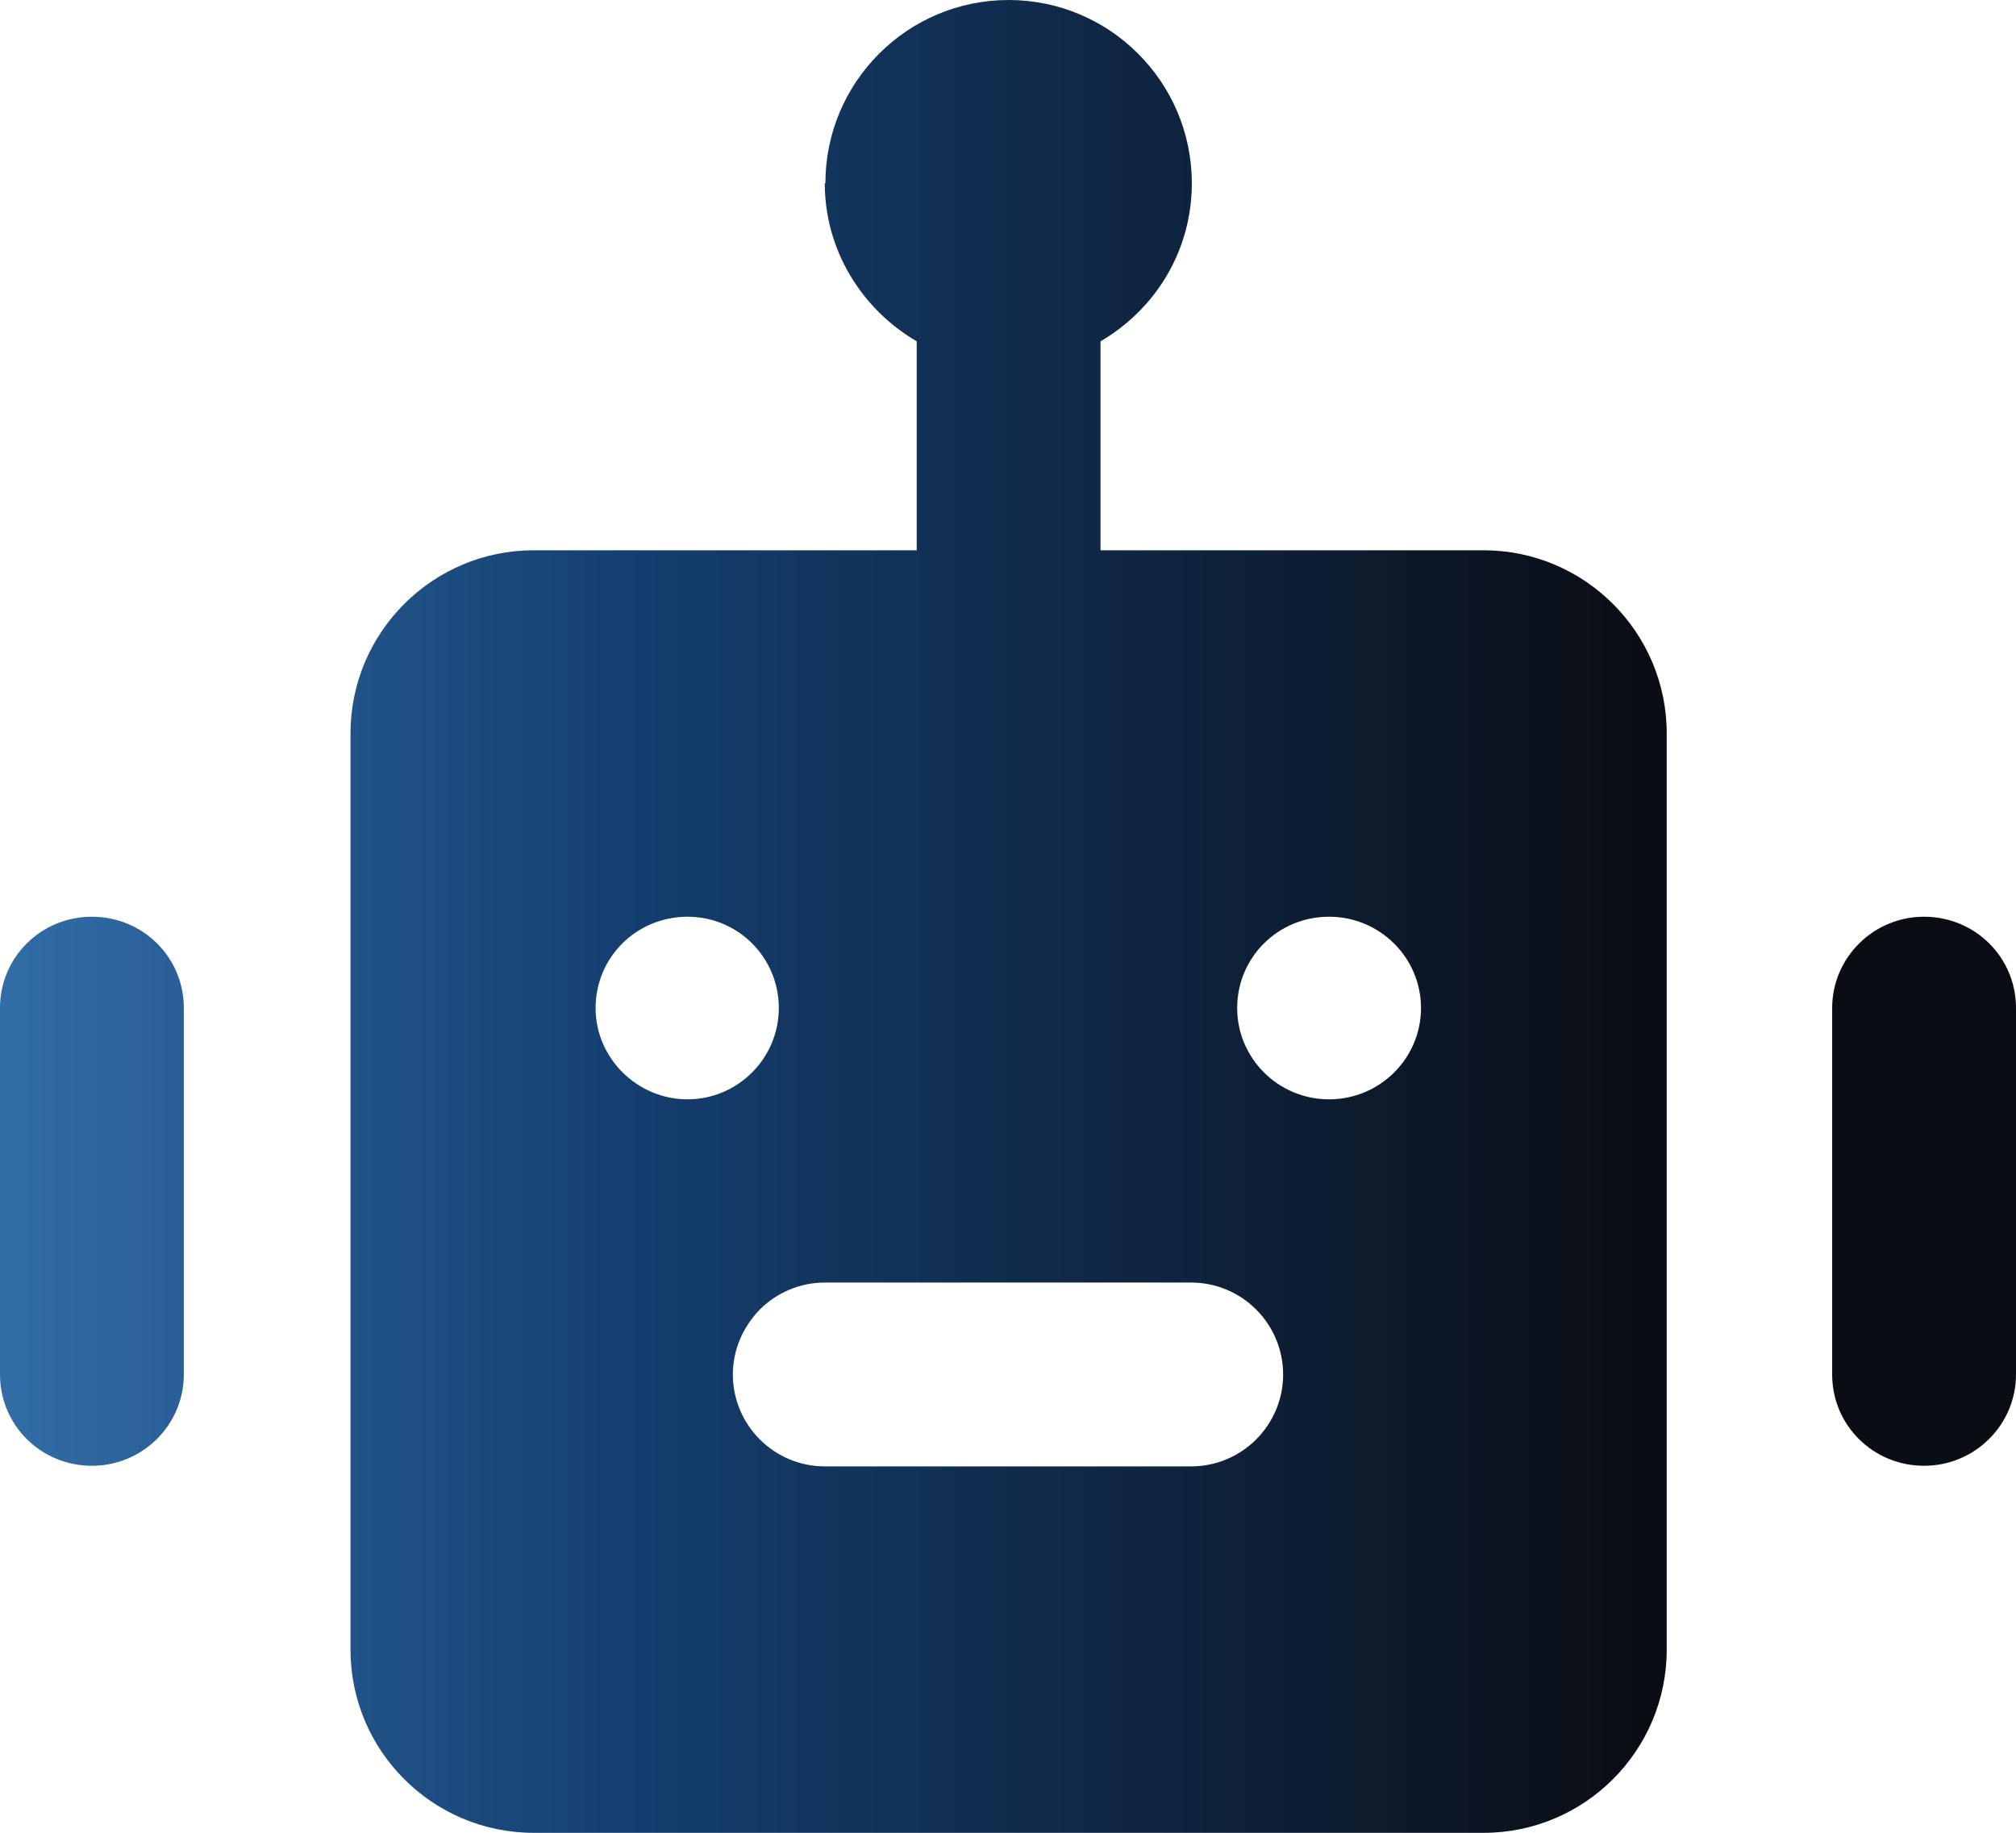 <?xml version="1.0" encoding="UTF-8"?><svg id="uuid-80b29ed3-3412-46b8-a810-1b91eb3ab9f0" xmlns="http://www.w3.org/2000/svg" xmlns:xlink="http://www.w3.org/1999/xlink" viewBox="0 0 32.9 29.91"><defs><clipPath id="uuid-d25519b3-cac8-4e63-a5e9-5d815cc674a0"><path d="m0,16.45v5.98C0,23.26.67,23.92,1.5,23.92s1.5-.67,1.5-1.49v-5.98c0-.83-.67-1.49-1.5-1.49S0,15.62,0,16.45m29.9,0v5.98c0,.83.67,1.49,1.5,1.49s1.5-.67,1.5-1.49v-5.98c0-.83-.67-1.49-1.5-1.49s-1.5.67-1.5,1.49m-17.5,7.04c-.28-.28-.44-.66-.44-1.06s.16-.77.44-1.06c.28-.28.66-.44,1.06-.44h5.98c.4,0,.78.16,1.06.44.28.28.44.66.44,1.06s-.16.78-.44,1.06c-.28.28-.66.44-1.06.44h-5.98c-.4,0-.78-.16-1.06-.44m-2.68-7.04c0-.83.67-1.49,1.5-1.49s1.49.67,1.49,1.49-.67,1.49-1.49,1.49-1.5-.67-1.5-1.49m10.47,0c0-.83.67-1.49,1.5-1.49s1.5.67,1.5,1.49-.67,1.49-1.5,1.49-1.5-.67-1.5-1.49M13.46,2.99c0,1.1.61,2.06,1.5,2.58v3.41h-6.25c-1.65,0-2.99,1.34-2.99,2.99v14.95c0,1.65,1.34,2.99,2.99,2.99h15.5c1.65,0,2.99-1.34,2.99-2.99v-14.95c0-1.65-1.34-2.99-2.99-2.99h-6.25v-3.41c.89-.52,1.49-1.47,1.49-2.58,0-1.65-1.34-2.99-2.99-2.99s-2.99,1.34-2.99,2.99" style="fill:none;"/></clipPath><linearGradient id="uuid-e477cfbe-7ba1-4810-835e-00349e28937c" x1="-1287.76" y1="1099.69" x2="-1286.76" y2="1099.69" gradientTransform="translate(42361.24 36189.65) scale(32.9 -32.9)" gradientUnits="userSpaceOnUse"><stop offset="0" stop-color="#4589c8"/><stop offset=".5" stop-color="#143f70"/><stop offset="1" stop-color="#0a0d14"/></linearGradient></defs><g id="uuid-2bbb9ce6-3473-4b0d-a2af-176345f90bcc"><g style="clip-path:url(#uuid-d25519b3-cac8-4e63-a5e9-5d815cc674a0);"><rect y="0" width="32.9" height="29.91" style="fill:url(#uuid-e477cfbe-7ba1-4810-835e-00349e28937c);"/></g></g></svg>